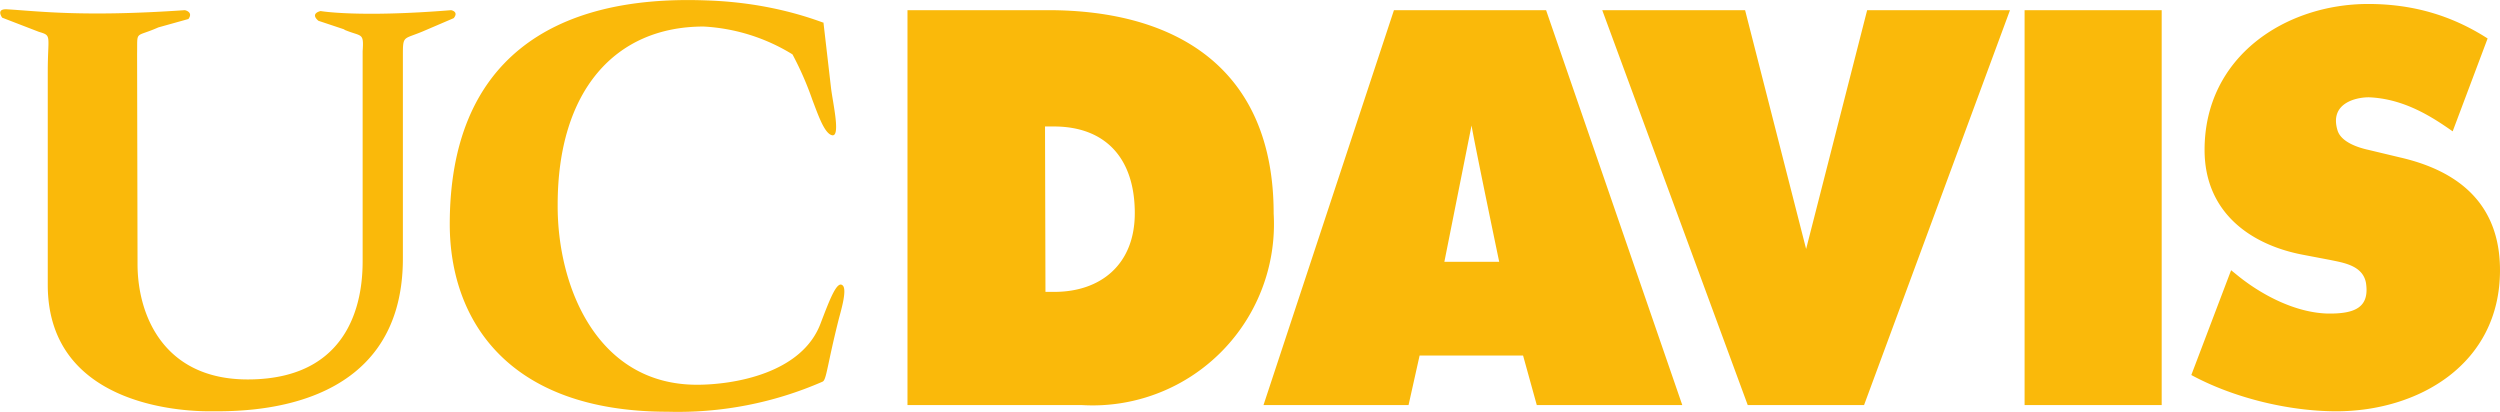 <svg xmlns="http://www.w3.org/2000/svg" viewBox="0 0 565.3 93.1"><path fill="#fab90a" d="m495.5 84.8 9-23.7 1.6 1.3c5.6 4.5 13.1 8.3 20.2 8.5 6.4.1 9.5-1.5 8.7-6.9-.7-4-5.2-4.6-8-5.2l-6.3-1.2c-12-2.3-22.2-9.7-22.2-23.7 0-21.2 18.4-33 37-33 9.7 0 18.6 2.4 27 7.8l-7.9 21c-4.3-3-10.8-7.4-19-7.7-2.8 0-9 1.3-7 7.6.9 2.6 4.7 3.8 7 4.3l7.1 1.7c13.1 3 22.6 10.4 22.6 25.5 0 21.3-18.5 31.9-37 31.9-10.7 0-23.2-3-32.8-8.2M457.8 2.3h31v89.3h-31V2.3M422.2 2.3h32.3l-33 89.3h-26.3L362.3 2.3h32.3l13.8 54 13.8-54M285.7 91.6h32.8l2.5-11.2h23.4l3.1 11.2h32.9L349.6 2.3h-34.4Zm47-63.5c.6 3.8 6.3 31.1 6.3 31.1h-12.4l6.2-31.1M236.4 66h2c10.5 0 18.2-6.2 18.2-17.8 0-12.6-6.8-19.6-18.3-19.6h-2zM205 2.3H237c28.9 0 51 13.1 51 46a41 41 0 0 1-43.3 43.3h-39.5V2.3M186.2 5.1l1.7 14.7c.4 3.5 2.4 11.8 0 10.7-1.6-.7-2.9-4.5-4.2-7.9a72 72 0 0 0-4.5-10.3A42.6 42.6 0 0 0 159.1 6c-20 0-33 14.5-33 40.3C126 64.8 135 87 157.6 87c8.2 0 23.8-2.5 28-14 2-5.2 3.7-9.8 5-8.4.9 1-.3 5.2-.9 7.4-2.7 10.7-2.8 13.9-3.7 14.3a81.6 81.6 0 0 1-35 6.8c-36.6 0-49.3-21.2-49.3-42.4 0-36.7 22.8-52 58.2-50.6 8.9.3 17.8 1.9 26.2 5M78 6.7l-6-2c-2-1.7.5-2.2.5-2.2S81 4 102 2.3c0 0 1.8.3.6 1.8l-7 3c-4.5 1.9-4.5.8-4.5 5.7v45.5C91.2 93.9 54.6 93 47.5 93c-3.4 0-36.7 0-36.7-28.6V16.3c0-8.4 1-8.2-2-9.1L.5 4S-1 2 1.5 2.1c7 .4 17 1.8 40.3.2 0 0 2 .4.8 2l-6.8 1.9c-5.4 2.4-4.7.5-4.8 6l.1 47.5c0 11.7 6 26.1 24.9 26.1C81.9 85.8 82 63.6 82 58.7V11.6c.3-4.4-.2-3.2-4.2-4.9"/></svg>